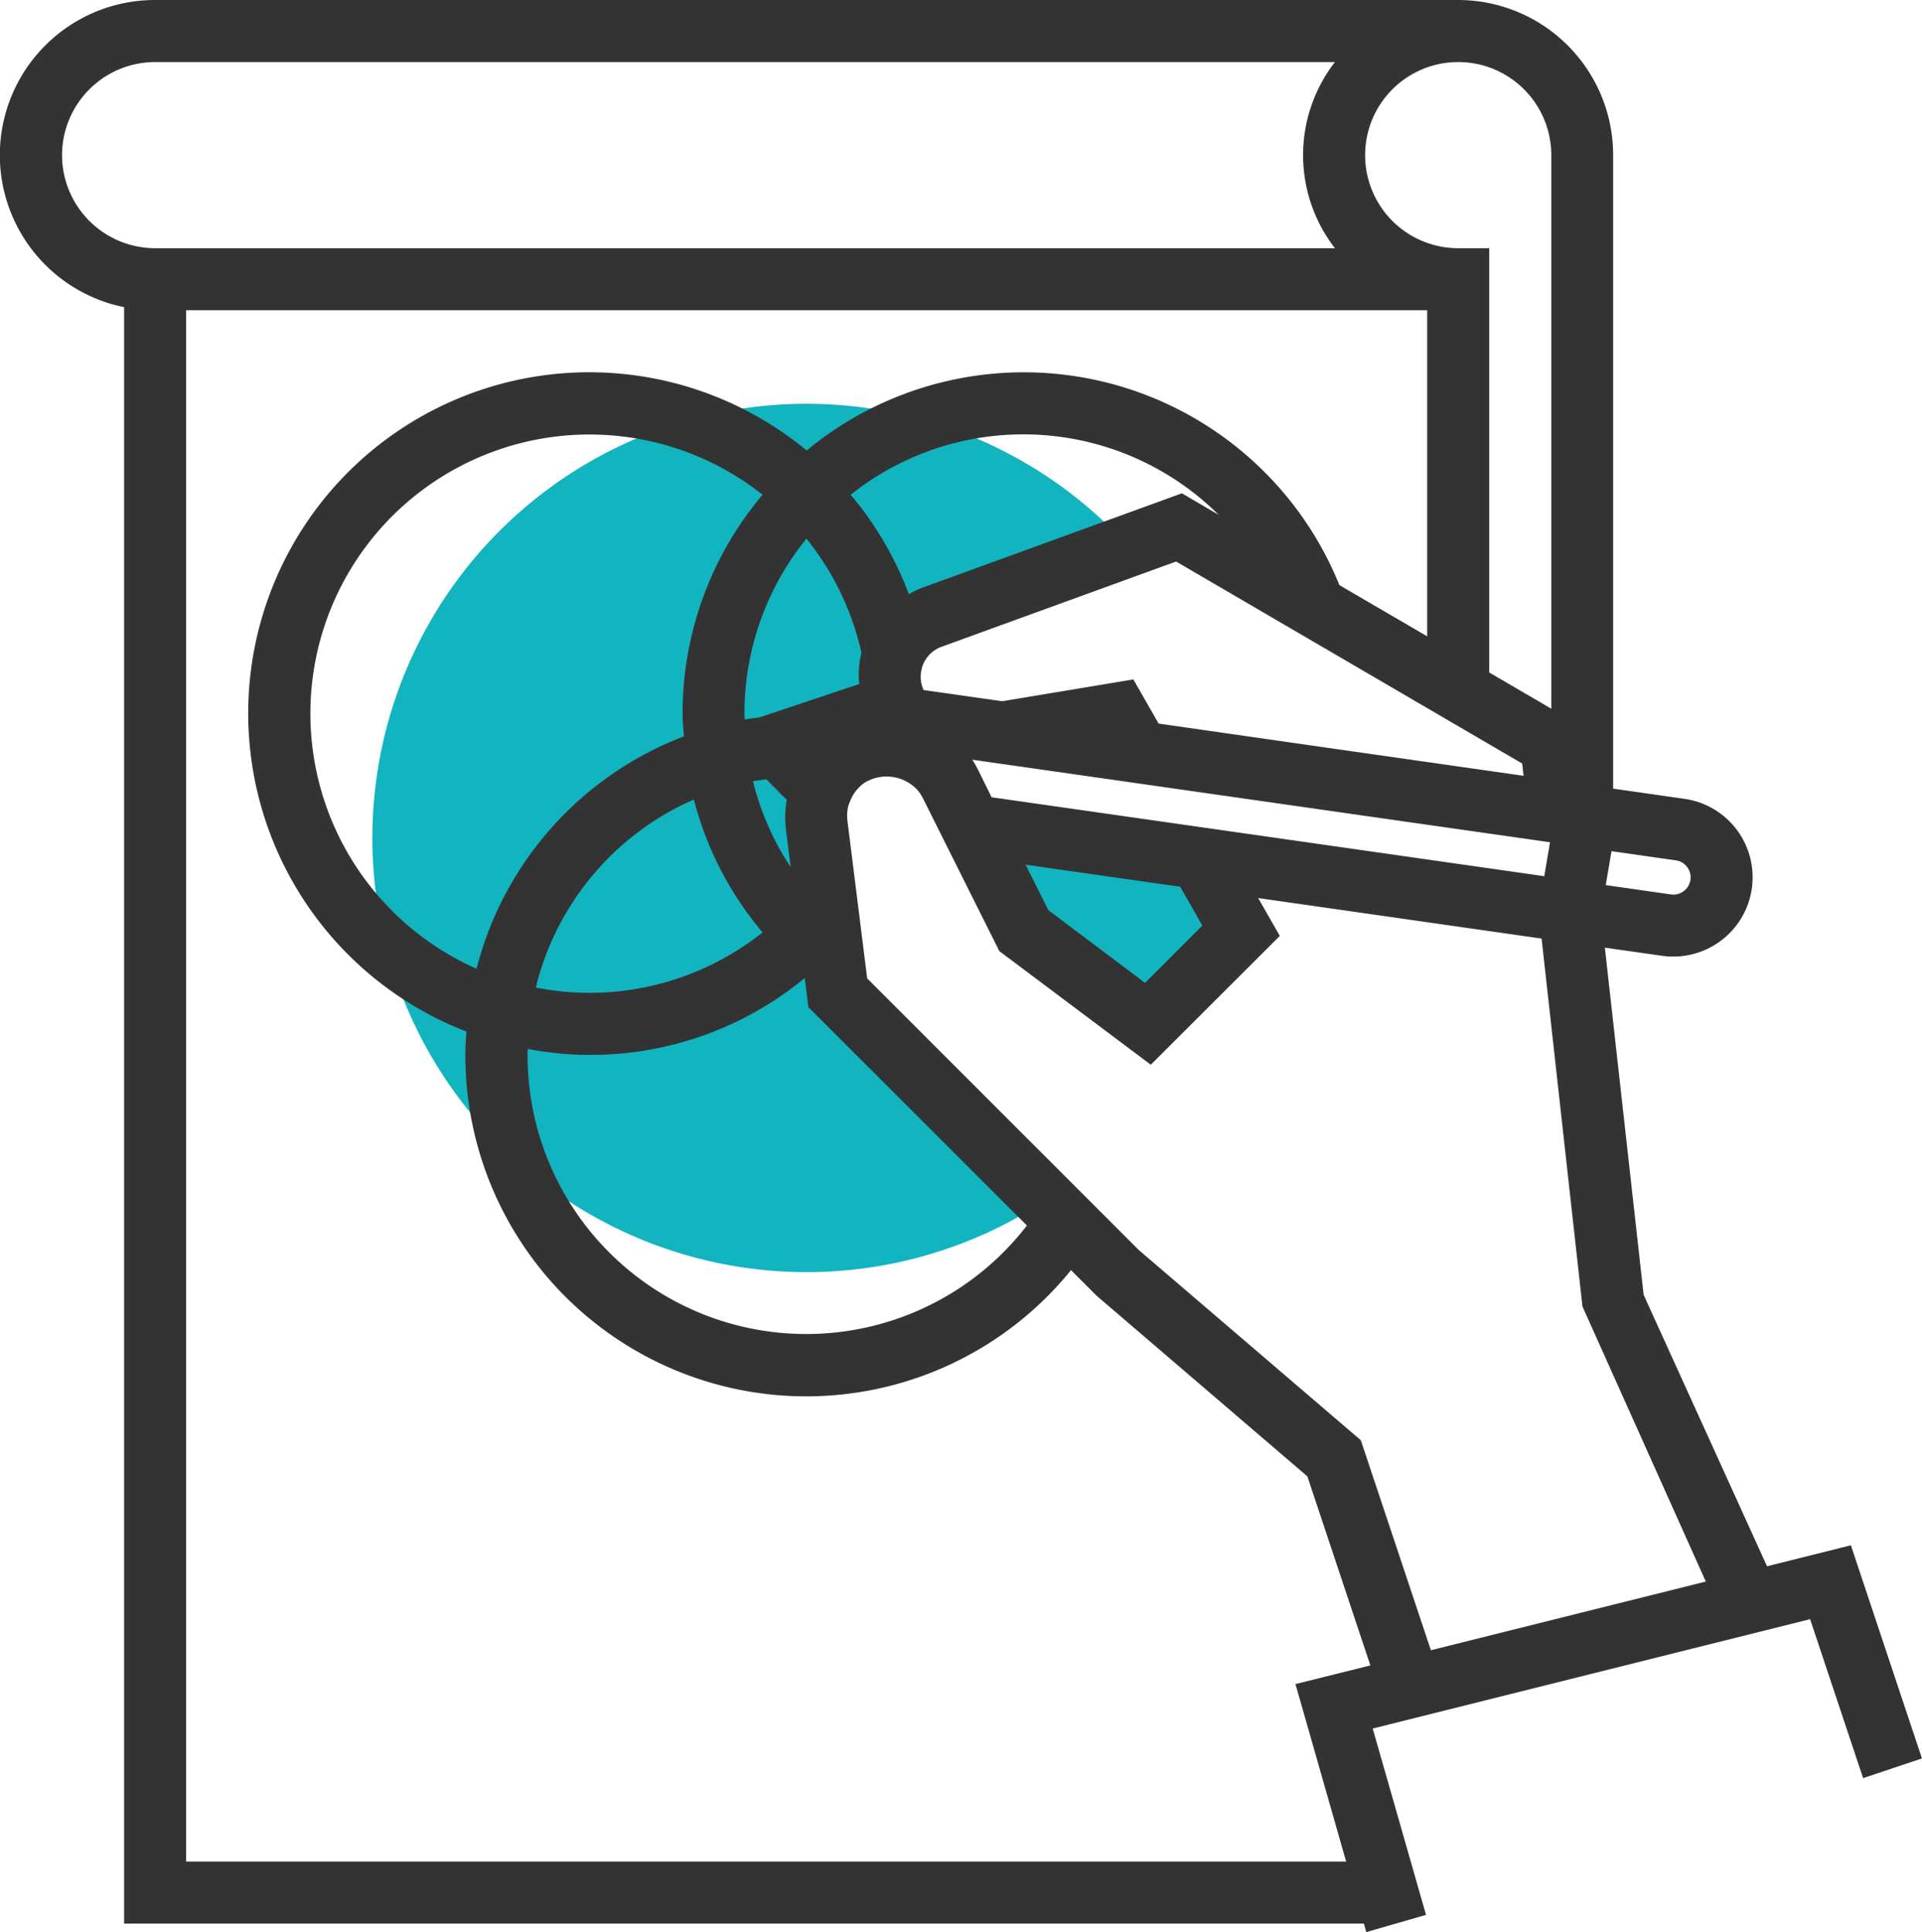 <?xml version="1.0" encoding="utf-8"?>
<svg id="home-icon-1" data-name="Strategie web design" xmlns="http://www.w3.org/2000/svg" viewBox="0 0 396.47 398.55"><defs><style>.cls-1{fill:#12b4bf;}.cls-2{fill:#333;}</style></defs><title>Strategie web design</title><path class="cls-1" d="M275.45,367a14.54,14.54,0,0,1,.93-7.07h0L267,350.6l19.2-6.4,7.62,1.09a13,13,0,0,1,5.2-20.88l40.64-14.78a89.56,89.56,0,1,0-17,135L279.8,401.8Zm0,0" transform="translate(-107 -197)"/><path class="cls-1" d="M307.37,367.34,318.2,389l25.6,19.2,16.35-16.35c.47-1.85.92-3.71,1.28-5.6l-7-12.18Zm0,0" transform="translate(-107 -197)"/><path class="cls-2" d="M488.8,515.76l-17.3,4.33-25.45-56-8-71.61,11.78,1.68a15.3,15.3,0,0,0,2.33.16,16.35,16.35,0,0,0,2.3-32.54l-14.7-2.1V229a32,32,0,0,0-32-32H139a32,32,0,0,0-6.4,63.36V593.8H388.34l.5,1.75L401.16,592l-11-38.44,45.12-11.28,41.6-10.4,3.51-.88,10.93,32.79,12.14-4.06Zm-29.93,7.48-56.71,14.17-14.45-43.32-45.78-39.22-56.05-56.05-4.08-32.58a8.5,8.5,0,0,1,.23-3.15l.32-.8a8.3,8.3,0,0,1,2.95-3.8,8.69,8.69,0,0,1,10.87,1.38,8.24,8.24,0,0,1,1.15,1.67l5.82,11.65,10,20,31.25,23.44L371,390.06l-4.46-7.81L425,390.61l8.43,75.89Zm-243-109.86A69.39,69.39,0,0,0,273,398.75l.75,6,45.08,45.05a57.48,57.48,0,0,1-103-35.23c0-.41,0-.81.06-1.22ZM421,354.5l.28,2.53-39.42-5.63L346,346.26l-5.21-9.11-27.05,4.5-6.11-.87-10.11-1.44a6.57,6.57,0,0,1-.39-4.38,6.46,6.46,0,0,1,4.12-4.55l48.36-17.58Zm-112.24,1.31a22.8,22.8,0,0,0-1.2-2.1l89.1,12.74,30.08,4.29-1.19,7-114-16.28ZM265,357.68,269.3,362a20.67,20.67,0,0,0-.2,5.88l1,8a57,57,0,0,1-7.78-17.72c.89-.16,1.81-.26,2.71-.39Zm85.8-58.92-54,19.64a18.05,18.05,0,0,0-2.32,1.18,70,70,0,0,0-12-20.53,57.19,57.19,0,0,1,75.92,4.16Zm-66.08,32.91a1.07,1.07,0,0,0-.07.19,19.34,19.34,0,0,0-.41,6.24L263.63,345c-1,.13-2,.24-3,.42,0-.41-.07-.8-.07-1.2a57.32,57.32,0,0,1,12.79-36.11,57.31,57.31,0,0,1,11.36,23.58ZM247.8,344.2c0,1.58.16,3.14.27,4.7a69.87,69.87,0,0,0-42.77,47.93,57.56,57.56,0,1,1,59-97.78A70,70,0,0,0,247.8,344.2Zm2.33,17.72a69.41,69.41,0,0,0,14.17,27.42,57.24,57.24,0,0,1-46.77,11.37,57.13,57.13,0,0,1,32.6-38.79Zm104.89,26L343.2,399.75l-19.95-15-4.69-9.38,31.9,4.55ZM455.2,376.11a3.46,3.46,0,0,1,.35,3,3.55,3.55,0,0,1-3.87,2.39l-13.45-1.92,1.19-7,13.26,1.89a3.46,3.46,0,0,1,2.52,1.66ZM427,229V343.19l-12.8-7.47V248.2h-6.4A19.2,19.2,0,1,1,427,229Zm-307.2,0A19.22,19.22,0,0,1,139,209.8H382.37a31.34,31.34,0,0,0,0,38.4H139A19.22,19.22,0,0,1,119.8,229ZM374.23,544.39,384.68,581H145.4V261h256v67.26L383.29,317.7A70.23,70.23,0,0,0,273.4,289.93a70.36,70.36,0,1,0-70.18,119.86c-.11,1.6-.22,3.19-.22,4.81A70.31,70.31,0,0,0,327.93,459l5.3,5.3,43.45,37.24,13,39Zm0,0" transform="translate(-107 -197)"/></svg>